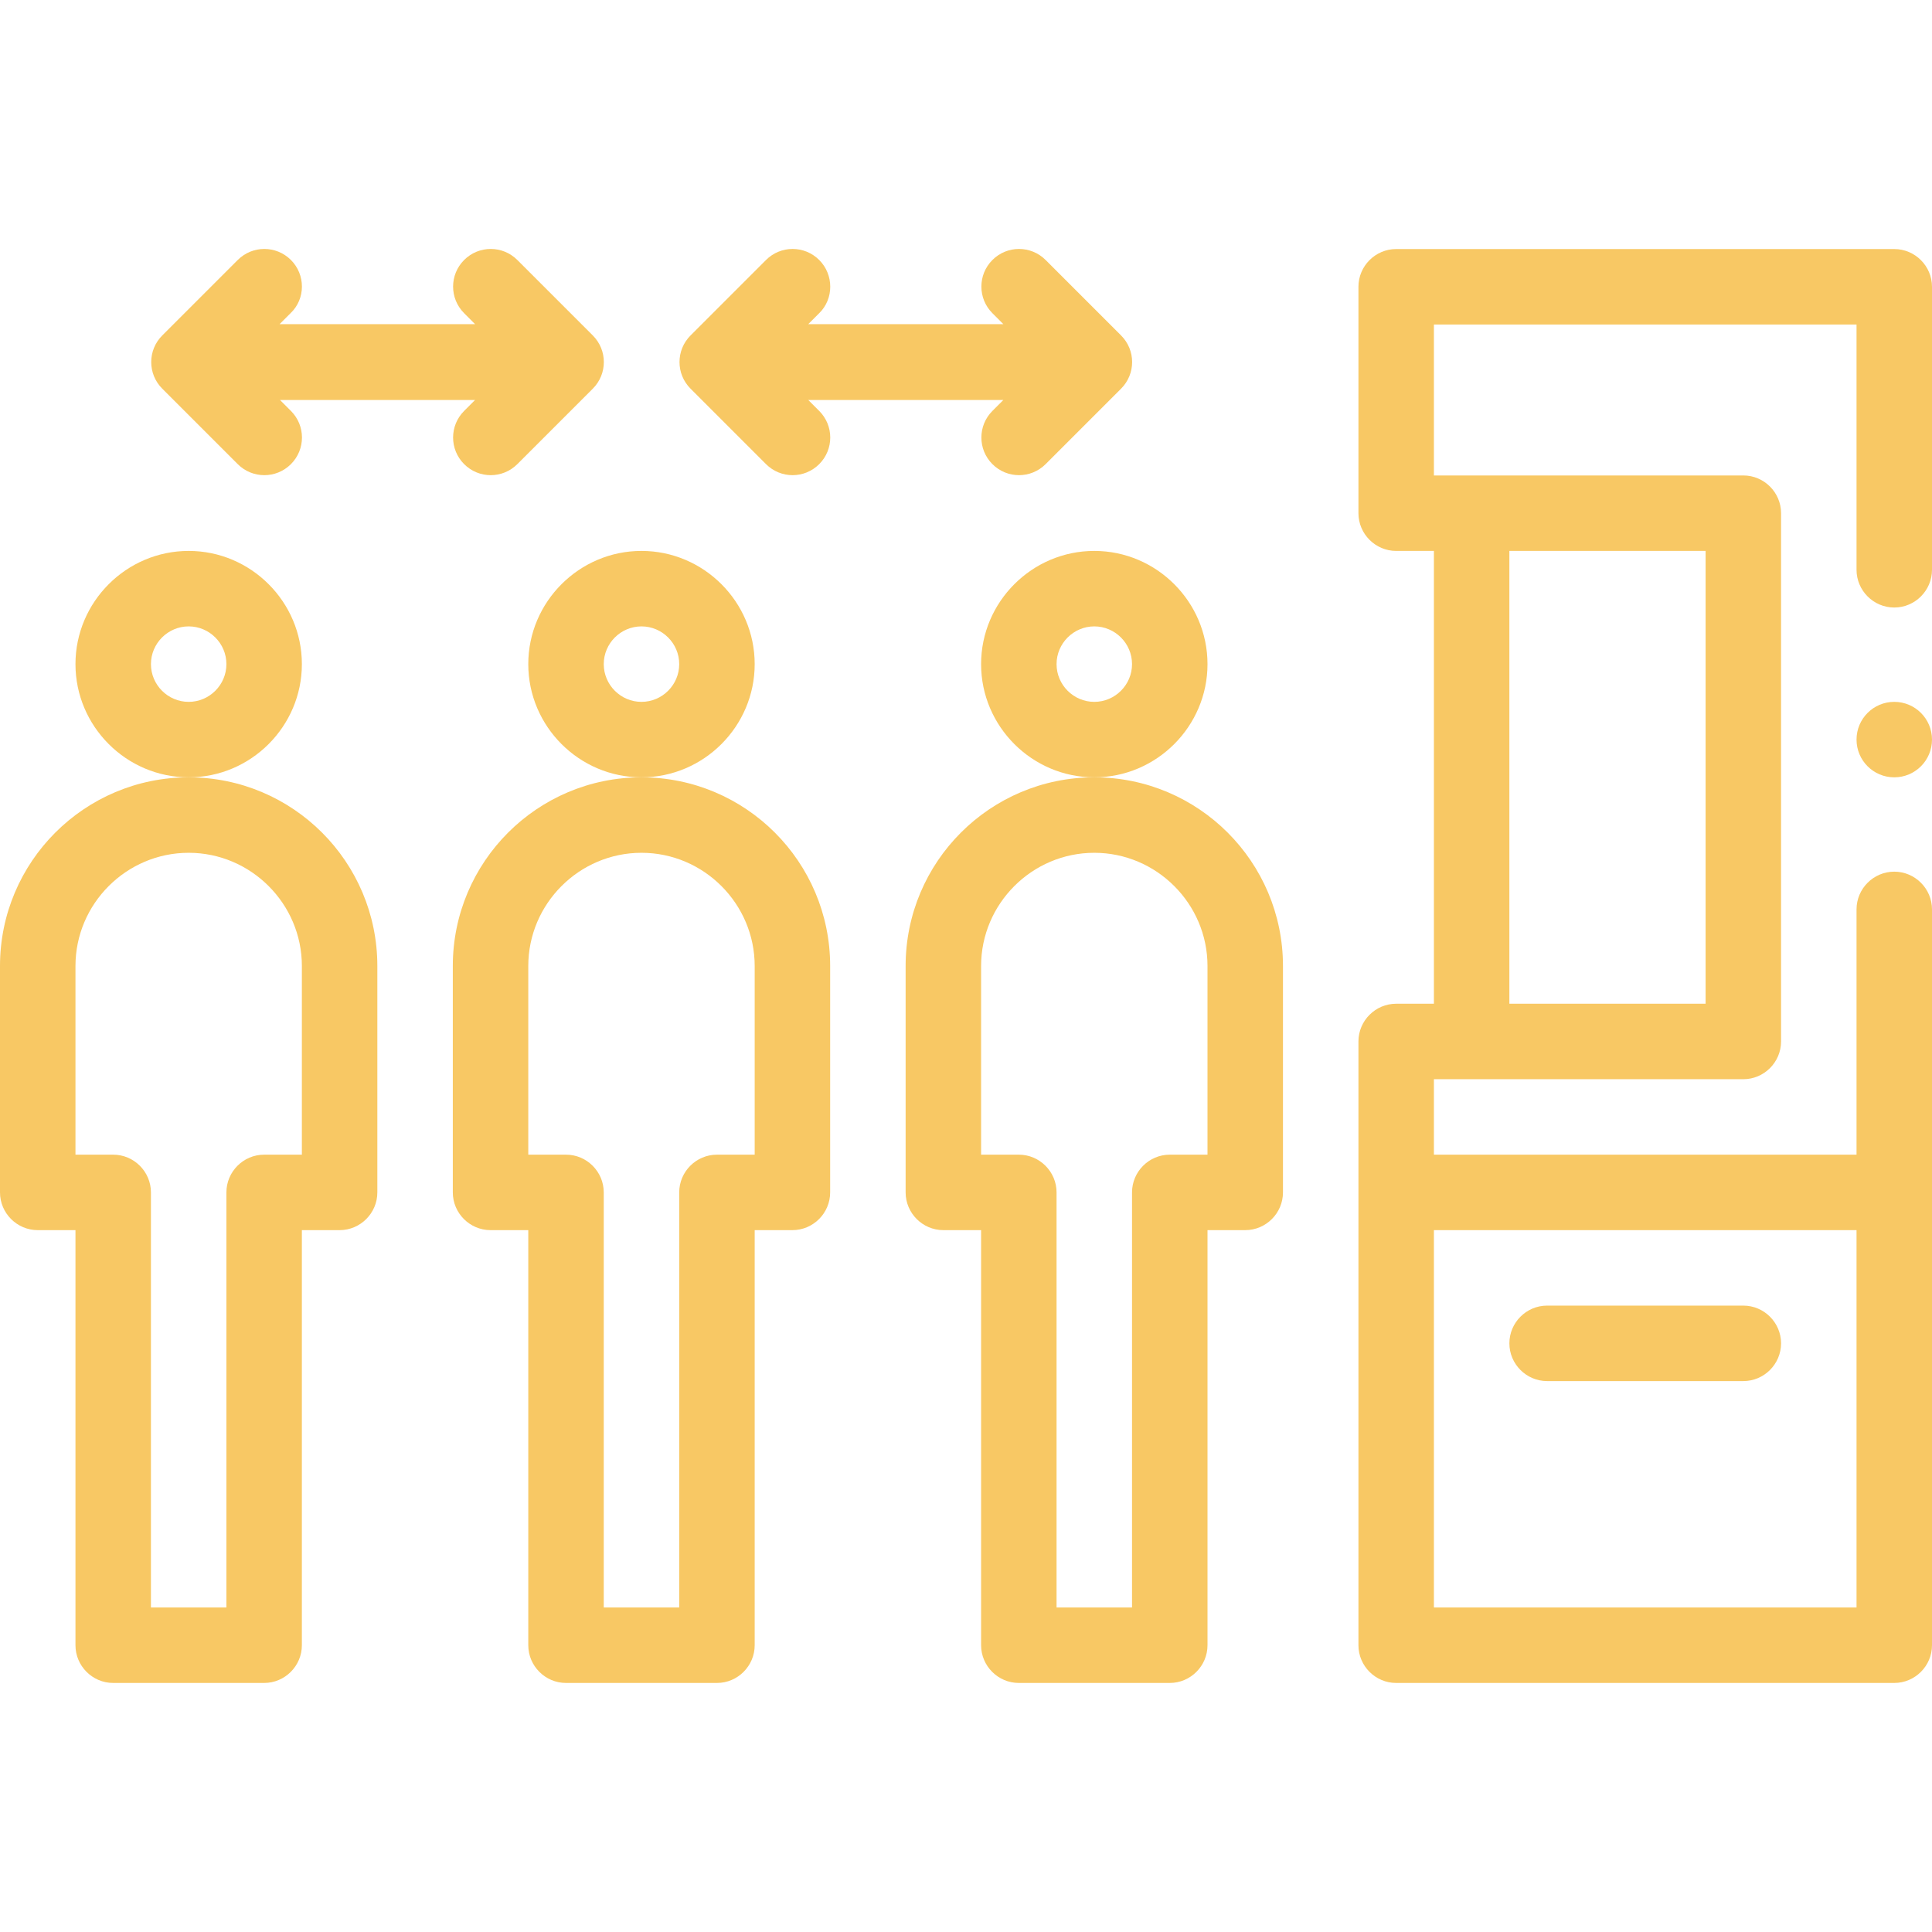 <?xml version="1.0" encoding="utf-8"?>
<!-- Generator: Adobe Illustrator 24.3.0, SVG Export Plug-In . SVG Version: 6.00 Build 0)  -->
<svg version="1.1" id="Capa_1" xmlns="http://www.w3.org/2000/svg" xmlns:xlink="http://www.w3.org/1999/xlink" x="0px" y="0px"
	 viewBox="0 0 512 512" style="enable-background:new 0 0 512 512;" xml:space="preserve">
<style type="text/css">
	.st0{fill:#F8C864;}
</style>
<g>
	<path class="st0" d="M80,176c0-16.5-13.5-30-30-30s-30,13.5-30,30s13.5,30,30,30S80,192.5,80,176z M50,186c-5.5,0-10-4.5-10-10
		s4.5-10,10-10s10,4.5,10,10S55.5,186,50,186z"/>
	<path class="st0" d="M10,326h10v110c0,5.5,4.5,10,10,10h40c5.5,0,10-4.5,10-10V326h10c5.5,0,10-4.5,10-10v-60c0-27.6-22.4-50-50-50
		S0,228.4,0,256v60C0,321.5,4.5,326,10,326z M20,256c0-16.5,13.5-30,30-30s30,13.5,30,30v50H70c-5.5,0-10,4.5-10,10v110H40V316
		c0-5.5-4.5-10-10-10H20V256z"/>
	<path class="st0" d="M140,176c0,16.5,13.5,30,30,30s30-13.5,30-30s-13.5-30-30-30S140,159.5,140,176z M180,176c0,5.5-4.5,10-10,10
		s-10-4.5-10-10s4.5-10,10-10S180,170.5,180,176z"/>
	<path class="st0" d="M120,256v60c0,5.5,4.5,10,10,10h10v110c0,5.5,4.5,10,10,10h40c5.5,0,10-4.5,10-10V326h10c5.5,0,10-4.5,10-10
		v-60c0-27.6-22.4-50-50-50S120,228.4,120,256z M140,256c0-16.5,13.5-30,30-30s30,13.5,30,30v50h-10c-5.5,0-10,4.5-10,10v110h-20
		V316c0-5.5-4.5-10-10-10h-10V256z"/>
	<path class="st0" d="M320,176c0-16.5-13.5-30-30-30s-30,13.5-30,30s13.5,30,30,30S320,192.5,320,176z M290,186c-5.5,0-10-4.5-10-10
		s4.5-10,10-10s10,4.5,10,10S295.5,186,290,186z"/>
	<path class="st0" d="M240,256v60c0,5.5,4.5,10,10,10h10v110c0,5.5,4.5,10,10,10h40c5.5,0,10-4.5,10-10V326h10c5.5,0,10-4.5,10-10
		v-60c0-27.6-22.4-50-50-50S240,228.4,240,256z M260,256c0-16.5,13.5-30,30-30s30,13.5,30,30v50h-10c-5.5,0-10,4.5-10,10v110h-20
		V316c0-5.5-4.5-10-10-10h-10V256z"/>
	<path class="st0" d="M410,366h52c5.5,0,10-4.5,10-10s-4.5-10-10-10h-52c-5.5,0-10,4.5-10,10S404.5,366,410,366z"/>
	<path class="st0" d="M77.1,68.9c-3.9-3.9-10.2-3.9-14.1,0l-20,20c-3.9,3.9-3.9,10.2,0,14.1l20,20c3.9,3.9,10.2,3.9,14.1,0
		c3.9-3.9,3.9-10.2,0-14.1l-2.9-2.9h51.7l-2.9,2.9c-3.9,3.9-3.9,10.2,0,14.1c3.9,3.9,10.2,3.9,14.1,0l20-20c3.9-3.9,3.9-10.2,0-14.1
		l-20-20c-3.9-3.9-10.2-3.9-14.1,0c-3.9,3.9-3.9,10.2,0,14.1l2.9,2.9H74.1l2.9-2.9C81,79.2,81,72.8,77.1,68.9z"/>
	<path class="st0" d="M217.1,68.9c-3.9-3.9-10.2-3.9-14.1,0l-20,20c-3.9,3.9-3.9,10.2,0,14.1l20,20c3.9,3.9,10.2,3.9,14.1,0
		c3.9-3.9,3.9-10.2,0-14.1l-2.9-2.9h51.7l-2.9,2.9c-3.9,3.9-3.9,10.2,0,14.1c3.9,3.9,10.2,3.9,14.1,0l20-20c3.9-3.9,3.9-10.2,0-14.1
		l-20-20c-3.9-3.9-10.2-3.9-14.1,0c-3.9,3.9-3.9,10.2,0,14.1l2.9,2.9h-51.7l2.9-2.9C221,79.2,221,72.8,217.1,68.9z"/>
	<circle class="st0" cx="502" cy="196" r="10"/>
	<path class="st0" d="M502,66H370c-5.5,0-10,4.5-10,10v60c0,5.5,4.5,10,10,10h10v120h-10c-5.5,0-10,4.5-10,10v160
		c0,5.5,4.5,10,10,10h132c5.5,0,10-4.5,10-10V241c0-5.5-4.5-10-10-10s-10,4.5-10,10v65H380v-20h82c5.5,0,10-4.5,10-10V136
		c0-5.5-4.5-10-10-10h-82V86h112v65c0,5.5,4.5,10,10,10s10-4.5,10-10V76C512,70.5,507.5,66,502,66z M492,326v100H380V326H492z
		 M452,266h-52V146h52V266z"/>
</g>
</svg>
